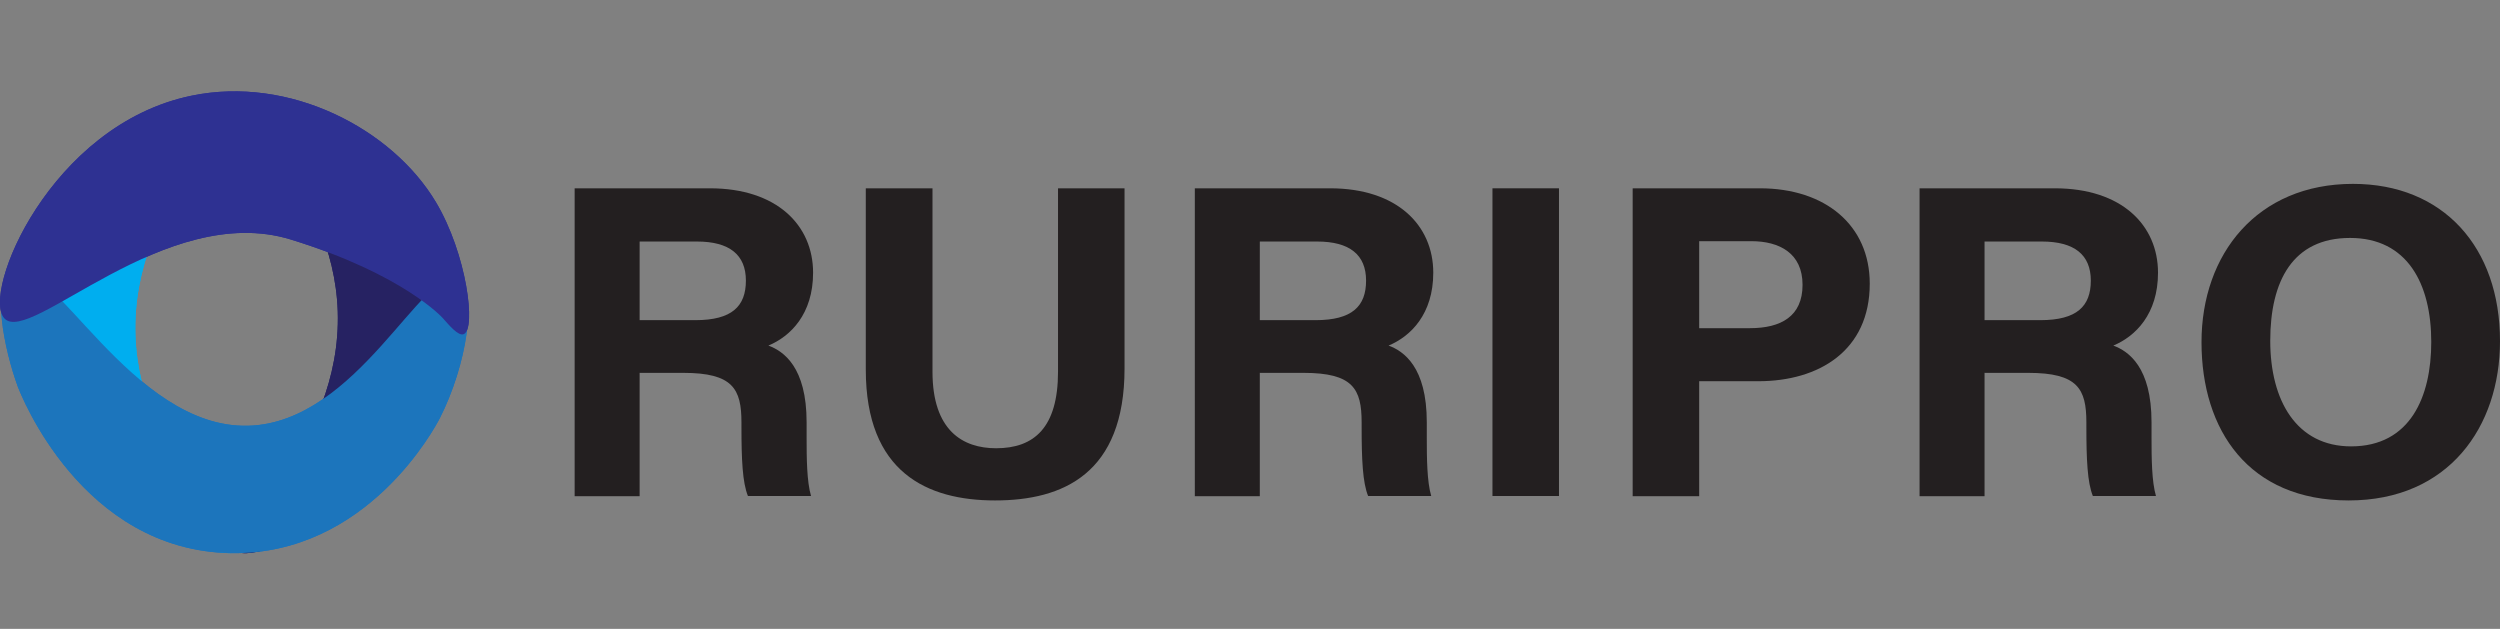 <?xml version="1.0" encoding="UTF-8"?>
<svg id="Layer_2" data-name="Layer 2" xmlns="http://www.w3.org/2000/svg" viewBox="0 0 146.57 36.87">
  <rect x="0" y="0" width="146.57" height="36.87" fill="#808080" stroke="none"/>
  <g id="icon">
    <line x1="17.87" y1="9" x2="18.37" y2="9.38" fill="none" stroke="#fff" stroke-miterlimit="10"/>
    <g>
      <path d="m13.87,32.31c-.97.97-13.34-4.12-13.35-13.35-.01-9.21,12.28-14.4,13.35-13.35.9.88-6.19,6.04-5.93,14.05.25,7.46,6.69,11.89,5.93,12.66Z" fill="#00aeef" stroke-width="0"/>
      <path d="m13.87,5.6c.97-.97,13.34,4.12,13.35,13.35.01,9.21-12.28,14.4-13.35,13.35-.9-.88,6.19-6.04,5.93-14.05-.25-7.46-6.69-11.89-5.93-12.66Z" fill="#262262" stroke-width="0"/>
      <path d="m26.8,16.49c1.25.67.55,4.95-1.01,8.02-.29.56-4.27,8.04-12.24,7.92-8.78-.14-12.35-9.35-12.51-9.77-.8-2.18-1.58-6.01-.31-6.71,2.22-1.23,6.96,9.21,13.84,9.01,6.42-.18,10.27-9.51,12.23-8.47Z" fill="#1c75bc" stroke-width="0"/>
      <path d="m.26,18.67c-1.37-1.46,2.67-11.35,10.97-13.06,5.76-1.19,11.75,1.94,14.32,6.23,1.83,3.06,2.37,7.45,1.64,7.75-.32.14-.88-.55-1.24-.95,0,0-2.29-2.56-8.91-4.6C9.67,11.78,1.76,20.27.26,18.67Z" fill="#2e3192" stroke-width="0"/>
      <line x1="13.51" x2="13.55" y2="36.87" fill="none" stroke-width="0"/>
    </g>
    <g>
      <path d="m13.87,32.31c-.97.97-13.34-4.12-13.35-13.35-.01-9.21,12.28-14.4,13.35-13.35.9.88-6.19,6.04-5.93,14.05.25,7.46,6.69,11.89,5.93,12.66Z" fill="#00aeef" stroke-width="0"/>
      <path d="m13.87,5.6c.97-.97,13.34,4.12,13.35,13.35.01,9.21-12.28,14.4-13.35,13.35-.9-.88,6.19-6.04,5.93-14.05-.25-7.46-6.69-11.89-5.93-12.66Z" fill="#262262" stroke-width="0"/>
      <path d="m26.8,16.49c1.25.67.55,4.95-1.01,8.02-.29.56-4.27,8.04-12.24,7.92-8.78-.14-12.35-9.35-12.51-9.77-.8-2.18-1.58-6.01-.31-6.71,2.22-1.23,6.96,9.21,13.84,9.01,6.42-.18,10.27-9.51,12.23-8.47Z" fill="#1c75bc" stroke-width="0"/>
      <path d="m.26,18.67c-1.37-1.46,2.67-11.35,10.97-13.06,5.76-1.19,11.75,1.94,14.32,6.23,1.83,3.06,2.37,7.45,1.64,7.75-.32.14-.88-.55-1.24-.95,0,0-2.29-2.56-8.91-4.6C9.67,11.78,1.76,20.27.26,18.67Z" fill="#2e3192" stroke-width="0"/>
      <line x1="13.51" x2="13.55" y2="36.87" fill="none" stroke-width="0"/>
    </g>
  </g>
  <g id="text">
    <g>
      <path d="m37.5,21.87v7.22h-3.81V11.04h7.93c3.93,0,6.05,2.17,6.05,4.95,0,2.42-1.32,3.73-2.62,4.27.89.33,2.24,1.26,2.24,4.49v.89c0,1.21.01,2.59.26,3.44h-3.7c-.32-.79-.38-2.14-.38-4.05v-.26c0-1.97-.5-2.91-3.41-2.91h-2.57Zm0-3.1h3.27c2.14,0,2.96-.81,2.96-2.32s-.96-2.29-2.87-2.29h-3.36v4.61Z" fill="#231f20" stroke-width="0"/>
      <path d="m54.67,11.04v10.75c0,3.46,1.78,4.49,3.73,4.49,2.23,0,3.63-1.21,3.63-4.49v-10.75h3.9v10.56c0,6.17-3.61,7.74-7.59,7.74s-7.58-1.64-7.58-7.67v-10.63h3.91Z" fill="#231f20" stroke-width="0"/>
      <path d="m73.86,21.87v7.22h-3.81V11.04h7.93c3.93,0,6.05,2.17,6.05,4.95,0,2.42-1.32,3.73-2.62,4.27.89.33,2.24,1.26,2.24,4.49v.89c0,1.21.01,2.59.26,3.44h-3.7c-.32-.79-.38-2.14-.38-4.05v-.26c0-1.97-.5-2.91-3.41-2.91h-2.57Zm0-3.1h3.27c2.14,0,2.96-.81,2.96-2.32s-.96-2.29-2.87-2.29h-3.36v4.61Z" fill="#231f20" stroke-width="0"/>
      <path d="m91.4,11.04v18.04h-3.9V11.04h3.9Z" fill="#231f20" stroke-width="0"/>
      <path d="m95.72,11.04h7.46c3.83,0,6.44,2.16,6.44,5.59,0,3.92-2.97,5.72-6.53,5.72h-3.47v6.74h-3.9V11.04Zm3.9,8.2h2.98c1.81,0,3.08-.69,3.08-2.54s-1.35-2.56-3-2.56h-3.06v5.09Z" fill="#231f20" stroke-width="0"/>
      <path d="m116.35,21.87v7.22h-3.81V11.04h7.93c3.93,0,6.05,2.17,6.05,4.95,0,2.42-1.32,3.73-2.62,4.27.89.33,2.24,1.26,2.24,4.49v.89c0,1.21.01,2.59.26,3.44h-3.7c-.32-.79-.38-2.14-.38-4.05v-.26c0-1.97-.5-2.91-3.41-2.91h-2.57Zm0-3.1h3.27c2.14,0,2.96-.81,2.96-2.32s-.96-2.29-2.87-2.29h-3.36v4.61Z" fill="#231f20" stroke-width="0"/>
      <path d="m146.57,20c0,5.02-3.01,9.34-8.87,9.34s-8.63-4.11-8.63-9.28,3.27-9.28,8.88-9.28c5.28,0,8.62,3.7,8.62,9.22Zm-13.47-.02c0,3.52,1.55,6.19,4.74,6.19,3.47,0,4.7-2.91,4.7-6.12,0-3.41-1.4-6.1-4.76-6.1s-4.68,2.52-4.68,6.03Z" fill="#231f20" stroke-width="0"/>
    </g>
  </g>
</svg>